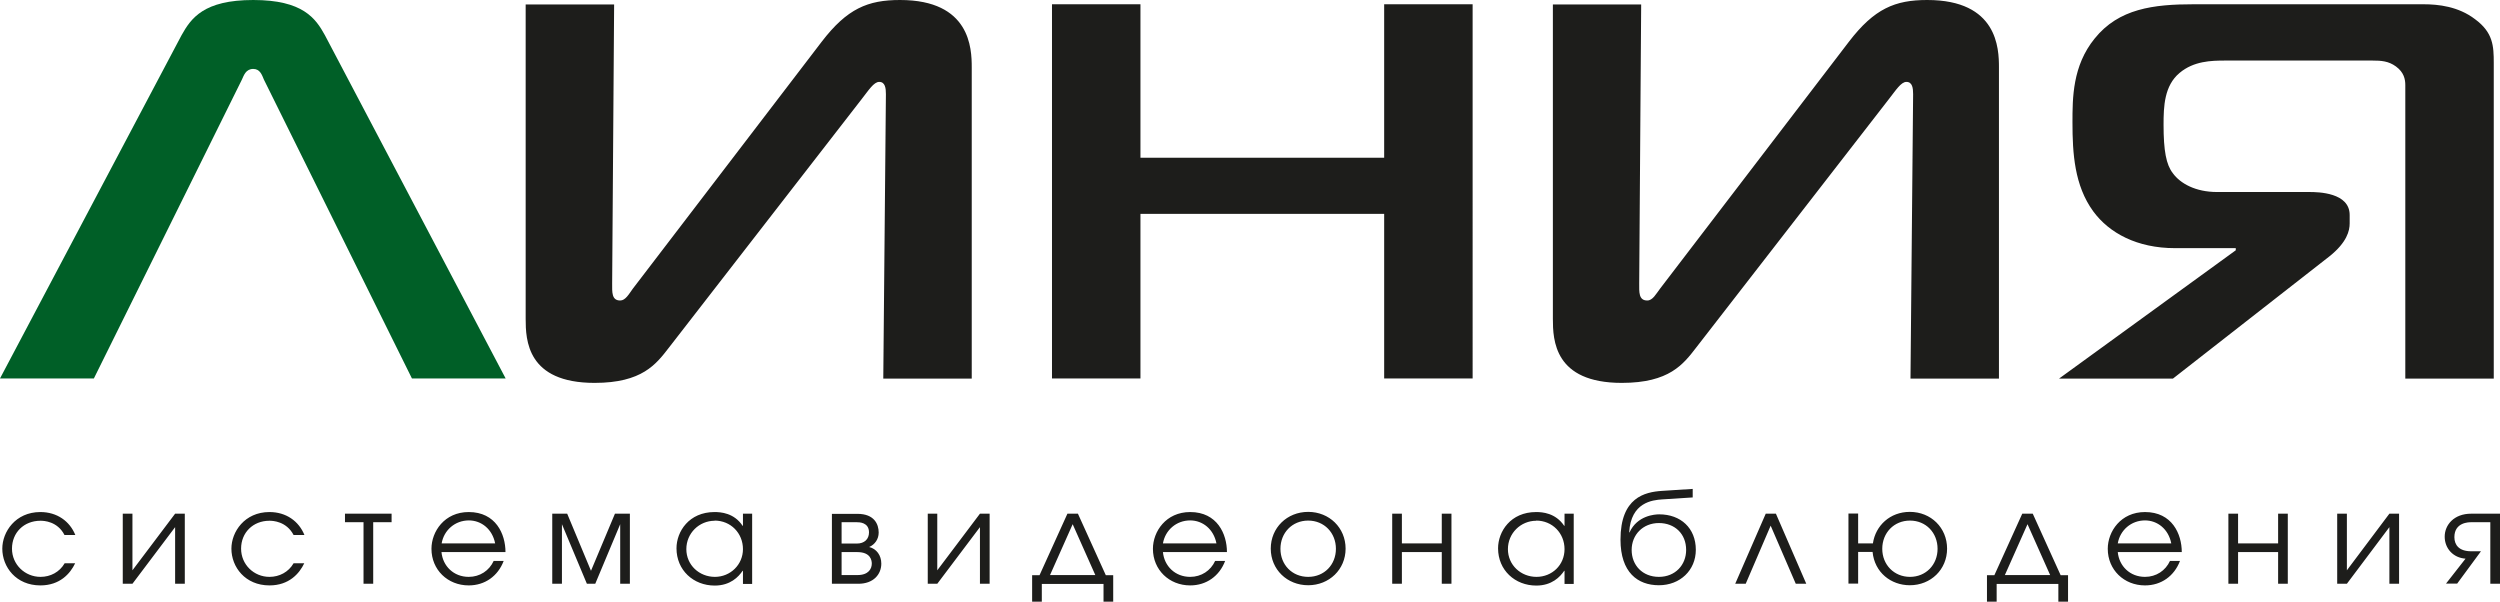 <svg xmlns="http://www.w3.org/2000/svg" id="_Слой_2" data-name="Слой 2" viewBox="0 0 152.33 36.66"><defs><style>.cls-1{fill:#1d1d1b;fill-rule:evenodd;stroke-width:0}</style></defs><g id="Layer_1" data-name="Layer 1"><path d="M3.94 34.32c-.31.54-.87.83-1.47.83-.95 0-1.74-.75-1.74-1.72s.72-1.7 1.74-1.7c.2 0 1.03.03 1.46.87h.66c-.34-.84-1.11-1.4-2.13-1.4-1.52 0-2.32 1.21-2.32 2.23 0 1.12.84 2.24 2.32 2.24 1.19 0 1.82-.72 2.12-1.35h-.65ZM7.48 31.3v4.27h.59l2.6-3.45v3.45h.59V31.3h-.59l-2.6 3.45V31.3h-.59zM17.89 34.32c-.31.54-.87.83-1.47.83-.95 0-1.73-.75-1.73-1.72s.72-1.7 1.73-1.7c.2 0 1.03.03 1.47.87h.66c-.34-.84-1.11-1.4-2.13-1.4-1.52 0-2.32 1.21-2.32 2.23 0 1.12.84 2.24 2.32 2.24 1.19 0 1.82-.72 2.12-1.35h-.65ZM21.02 31.3v.52h1.13v3.75h.59v-3.75h1.12v-.52h-2.84zM30.8 33.64c0-1.1-.59-2.44-2.24-2.44-1.48 0-2.27 1.19-2.27 2.24 0 1.28.99 2.23 2.27 2.23.99 0 1.78-.57 2.13-1.49h-.61c-.27.59-.84.97-1.52.97-.92 0-1.58-.66-1.66-1.51h3.89Zm-3.89-.53c.14-.81.82-1.4 1.66-1.4.76 0 1.43.53 1.6 1.4h-3.26ZM33.65 31.3v4.27h.59v-3.63l1.52 3.63h.51l1.52-3.63v3.63h.59V31.3h-.91l-1.46 3.48-1.45-3.48h-.91zM45.83 31.3h-.56v.74h-.02c-.52-.79-1.34-.84-1.71-.84-1.56 0-2.32 1.19-2.32 2.21 0 1.33 1.03 2.27 2.33 2.27.95 0 1.45-.53 1.7-.9h.02v.8h.56v-4.27Zm-2.29.42c.99 0 1.73.77 1.73 1.74 0 .94-.76 1.69-1.71 1.69s-1.74-.72-1.74-1.69.78-1.73 1.73-1.73ZM50.69 31.3v4.27h1.61c.92 0 1.4-.57 1.4-1.23 0-.5-.29-.9-.74-1.01.35-.15.58-.48.58-.88 0-.51-.27-1.14-1.29-1.14h-1.56Zm.59.52h.93c.14 0 .74 0 .74.62 0 .41-.28.68-.74.68h-.93v-1.29Zm0 1.82h.96c.82 0 .88.52.88.7 0 .3-.18.7-.88.7h-.96v-1.4ZM56.53 31.3v4.27h.58l2.6-3.45v3.45h.59V31.3h-.59l-2.6 3.45V31.3h-.58zM65.68 31.3h-.64l-1.7 3.75h-.45v1.62h.59v-1.09h3.76v1.09h.59v-1.62h-.45l-1.7-3.75Zm-1.7 3.74 1.38-3.1 1.38 3.1h-2.75ZM74.76 33.64c0-1.1-.59-2.44-2.24-2.44-1.48 0-2.27 1.19-2.27 2.24 0 1.28.99 2.23 2.27 2.23.99 0 1.78-.57 2.13-1.49h-.61c-.27.59-.84.97-1.52.97-.92 0-1.58-.66-1.66-1.51h3.89Zm-3.9-.53c.14-.81.82-1.4 1.66-1.4.76 0 1.43.53 1.6 1.4h-3.26ZM79.71 31.19c-1.29 0-2.28.97-2.28 2.24s1 2.23 2.28 2.23 2.28-.96 2.28-2.23-.99-2.24-2.28-2.24Zm0 .53c.98 0 1.69.75 1.69 1.72s-.71 1.71-1.69 1.71-1.69-.74-1.69-1.71.71-1.72 1.69-1.72ZM84.83 31.3v4.27h.59v-1.93h2.43v1.93h.59V31.3h-.59v1.81h-2.43V31.3h-.59zM95.89 31.3h-.56v.74h-.02c-.53-.79-1.34-.84-1.71-.84-1.56 0-2.32 1.19-2.32 2.21 0 1.33 1.03 2.27 2.33 2.27.95 0 1.45-.53 1.7-.9h.02v.8h.56v-4.27Zm-2.29.42c.99 0 1.73.77 1.73 1.74s-.76 1.69-1.71 1.69-1.74-.72-1.74-1.69.78-1.73 1.73-1.73ZM103.14 29.79l-1.87.12c-1.05.07-2.53.4-2.53 2.97 0 2 1.05 2.78 2.34 2.78s2.25-.91 2.25-2.16c0-1.32-.92-2.16-2.23-2.16-.27 0-1.34.07-1.81 1.1h-.02c.1-1.84 1.43-1.97 2-2.01l1.87-.12v-.52Zm-2.06 2.08c.96 0 1.66.65 1.66 1.64 0 .91-.66 1.64-1.66 1.64s-1.66-.71-1.66-1.64.69-1.64 1.66-1.64ZM108.21 31.3h-.62l-1.86 4.27h.64l1.52-3.54 1.53 3.54h.64l-1.85-4.27zM113.22 33.11v-1.82h-.59v4.27h.59v-1.93h.88c.12 1.25 1.12 2.03 2.27 2.03 1.28 0 2.27-.96 2.27-2.23s-.98-2.24-2.27-2.24c-1.2 0-2.09.83-2.25 1.92h-.9Zm3.16-1.39c.98 0 1.68.75 1.68 1.72s-.71 1.71-1.68 1.71-1.69-.74-1.69-1.71.71-1.72 1.69-1.72ZM123.86 31.3h-.64l-1.7 3.75h-.45v1.62h.59v-1.09h3.76v1.09h.59v-1.62h-.45l-1.7-3.75Zm-1.7 3.74 1.38-3.1 1.38 3.1h-2.75ZM132.94 33.64c0-1.1-.59-2.44-2.24-2.44-1.48 0-2.27 1.19-2.27 2.24 0 1.28.99 2.23 2.27 2.23.99 0 1.78-.57 2.13-1.49h-.61c-.27.59-.84.97-1.52.97-.92 0-1.58-.66-1.66-1.51h3.89Zm-3.9-.53c.14-.81.82-1.4 1.66-1.4.76 0 1.43.53 1.6 1.4h-3.26ZM135.78 31.3v4.27h.59v-1.93h2.44v1.93h.59V31.3h-.59v1.81h-2.44V31.3h-.59zM142.41 31.3v4.27h.59l2.59-3.45v3.45h.59V31.3h-.59L143 34.75V31.3h-.59zM152.33 31.3h-1.76c-1.04 0-1.61.68-1.61 1.4s.52 1.29 1.27 1.34l-1.19 1.52h.68l1.45-1.97h-.6c-.73 0-1.02-.38-1.02-.86 0-.91.89-.91 1.02-.91h1.17v3.75h.59V31.3Z" class="cls-1"/><path d="M0 23.06h5.72l9.02-18.21c.12-.26.24-.65.69-.65.41 0 .53.36.65.65l9.02 18.21h5.71L19.8 2.15C19.23 1.11 18.45 0 15.43 0s-3.79 1.11-4.37 2.15L0 23.06Z" style="fill:#005f27;fill-rule:evenodd;stroke-width:0"/><path d="M59.21 23.06V4.1c0-1.14-.08-4.1-4.37-4.1-1.96 0-3.22.52-4.77 2.54L38.56 17.59c-.24.33-.45.72-.77.72-.53 0-.49-.52-.49-1.04l.12-17h-5.39v19.15c0 1.3.08 3.91 4.2 3.91 2.9 0 3.75-1.14 4.53-2.15L52.51 6.03c.41-.52.73-1.04 1.06-1.04.37 0 .41.39.41.75l-.16 17.33h5.39ZM89.73.26h-5.39v9.35H69.49V.26H64.1v22.8h5.39V13.03h14.85v10.03h5.39V.26Zm32.07 22.8V4.1c0-1.14-.08-4.1-4.37-4.1-1.96 0-3.22.52-4.77 2.54l-11.51 15.05c-.25.33-.45.72-.78.72-.53 0-.49-.52-.49-1.04l.12-17h-5.38v19.15c0 1.3.08 3.91 4.2 3.91 2.9 0 3.75-1.14 4.53-2.15L115.1 6.03c.41-.52.73-1.04 1.06-1.04.37 0 .41.39.41.75l-.16 17.33h5.39Zm30.15 0V3.84c0-1.04-.04-1.86-1.14-2.67-1.02-.78-2.24-.91-3.14-.91h-14c-2.45 0-4.57.26-6.04 2.09-1.35 1.66-1.35 3.62-1.35 5.11 0 1.89.12 3.84 1.26 5.41.98 1.34 2.69 2.25 4.98 2.25h3.71v.13l-10.77 7.82h6.94l9.55-7.46c1.06-.85 1.22-1.56 1.22-1.99v-.52c0-1.37-1.92-1.4-2.45-1.4h-5.63c-1.31 0-2.24-.52-2.69-1.14-.41-.52-.57-1.37-.57-2.96 0-1.11.04-2.38.98-3.16.86-.72 1.92-.75 2.77-.75h8.98c.53 0 .98.03 1.43.36.49.36.57.78.57 1.14v17.88h5.39Z" class="cls-1"/></g></svg>